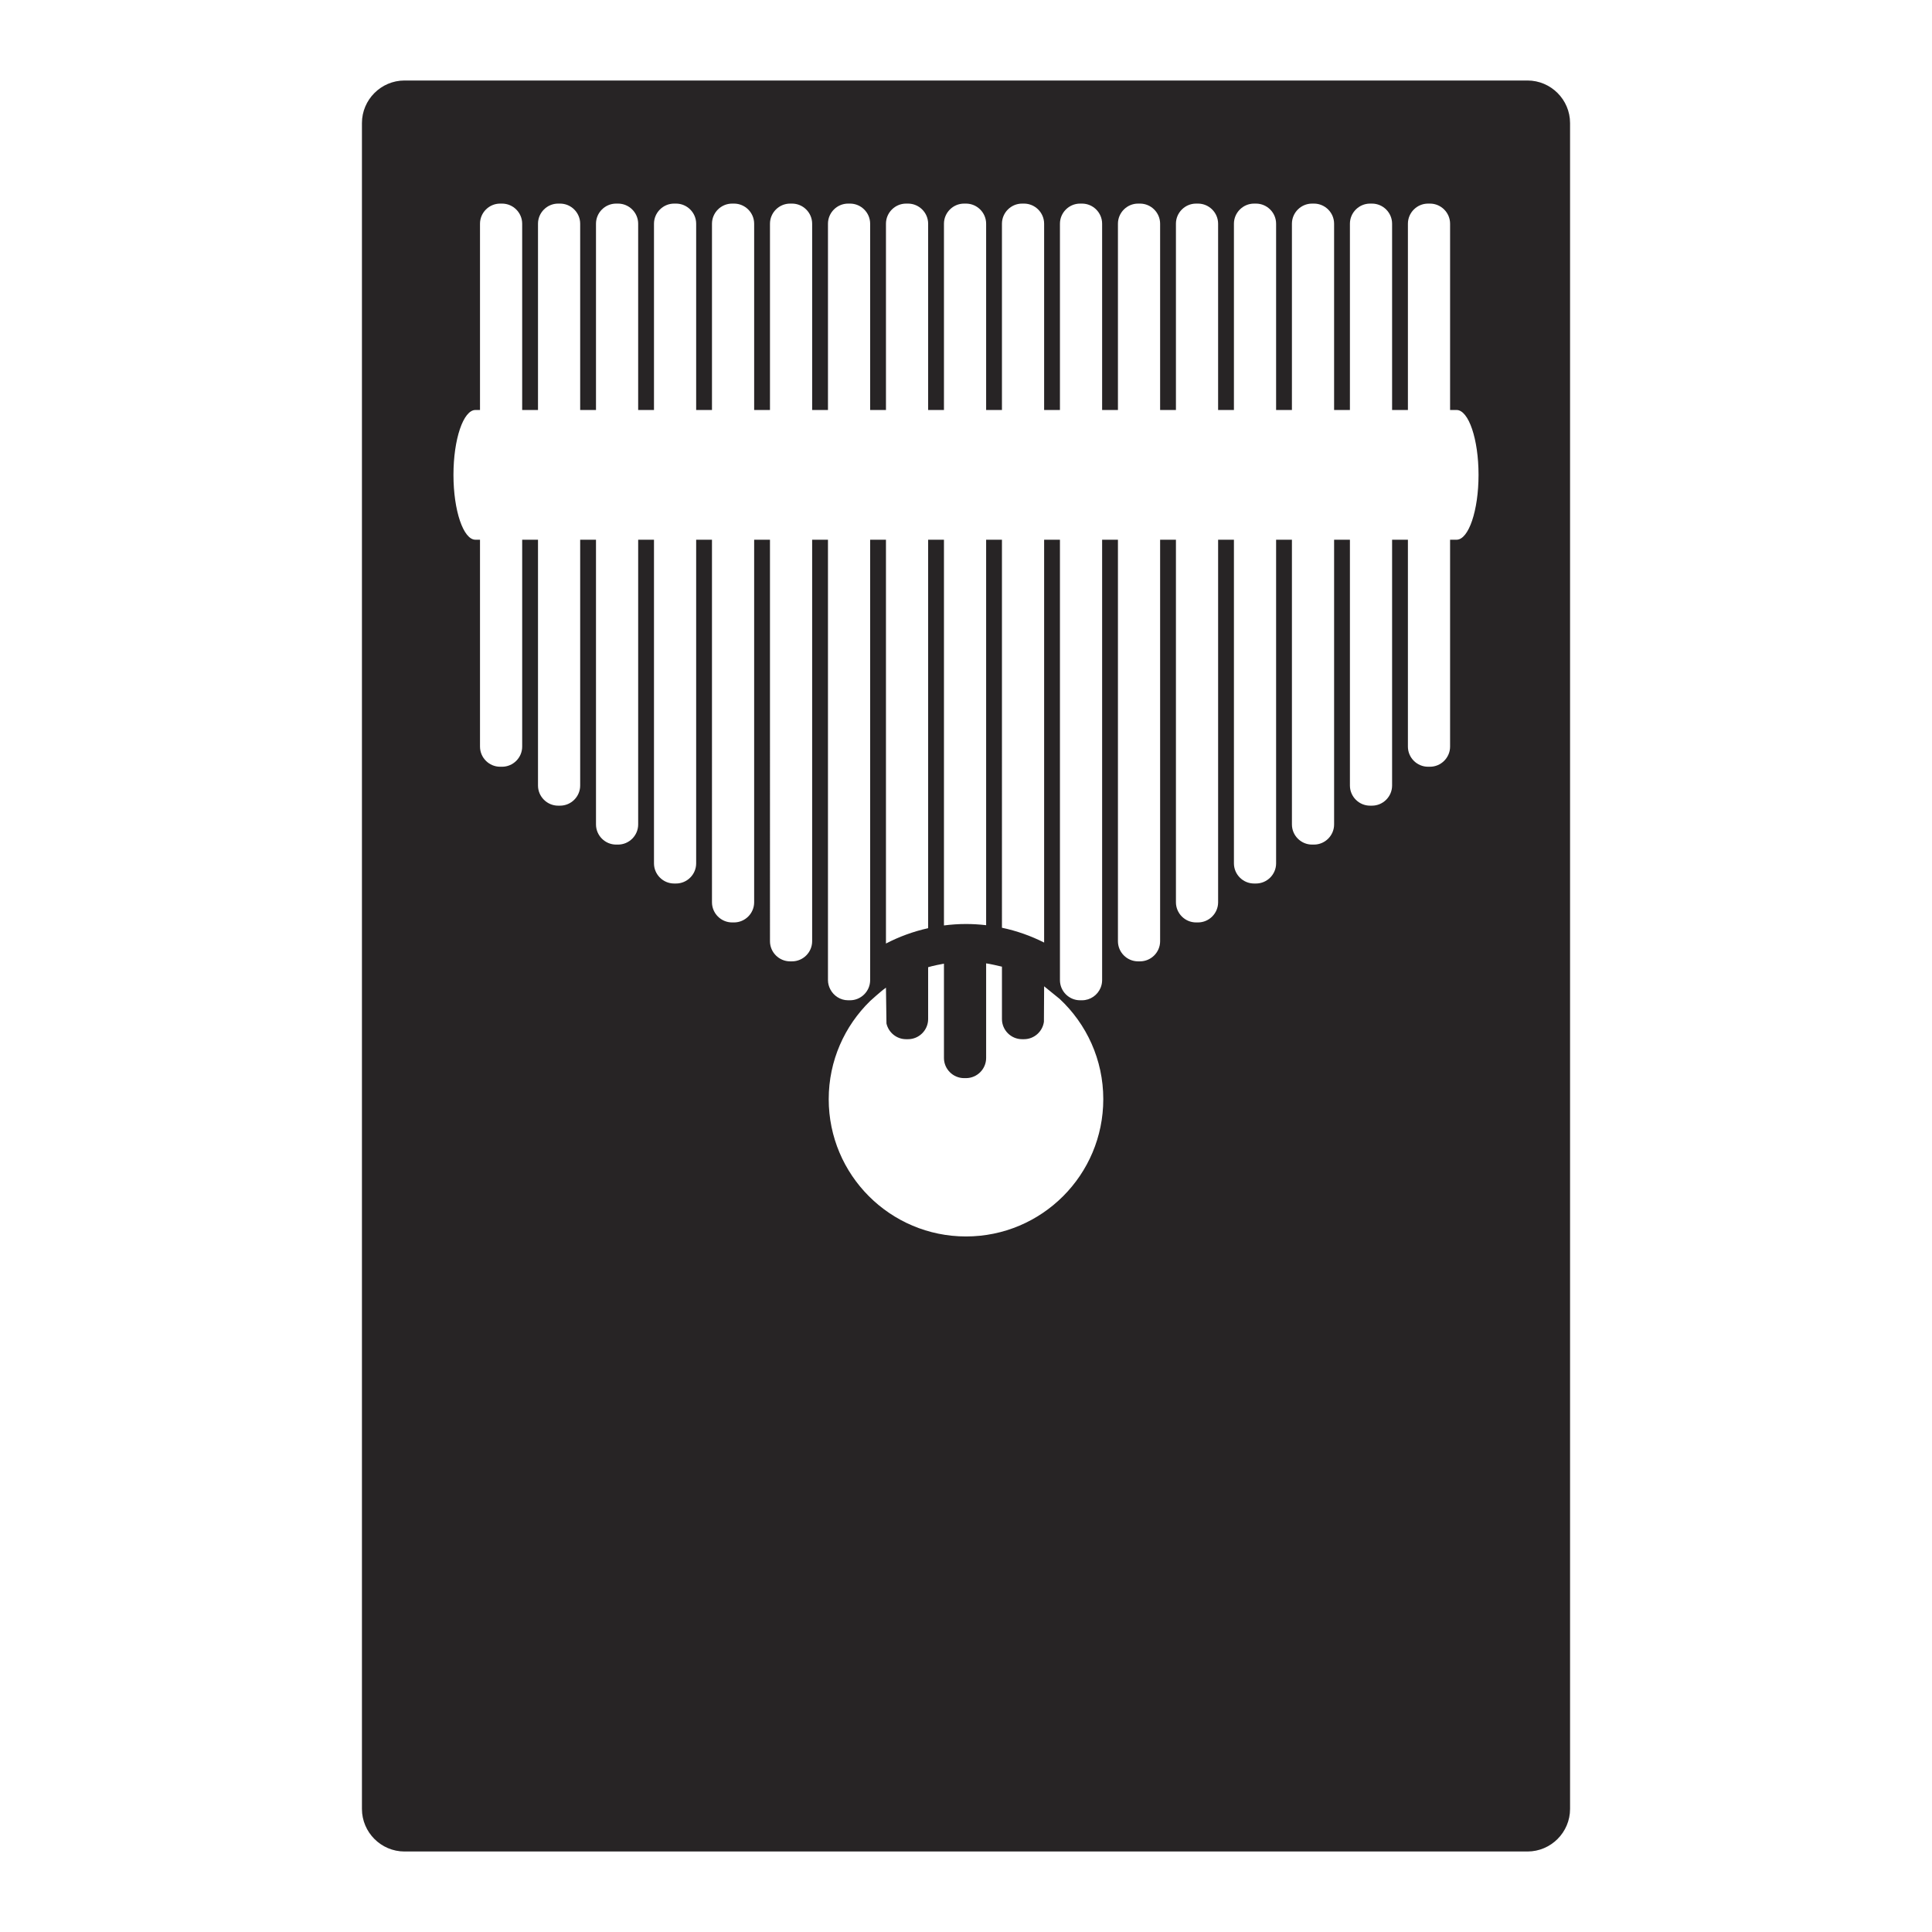 <?xml version="1.0" encoding="utf-8"?>
<!-- Designed by Vexels.com - 2019 All Rights Reserved - https://vexels.com/terms-and-conditions/  -->
<svg version="1.1" id="Capa_1" xmlns="http://www.w3.org/2000/svg" xmlns:xlink="http://www.w3.org/1999/xlink" x="0px" y="0px"
	 viewBox="0 0 1200 1200" enable-background="new 0 0 1200 1200" xml:space="preserve">
<path fill="#272425" d="M948.76,50H251.24c-14.539,0-26.434,11.895-26.434,26.434v1047.132c0,14.539,11.895,26.434,26.434,26.434
	h697.52c14.538,0,26.434-11.895,26.434-26.434V76.434C975.194,61.895,963.298,50,948.76,50z M600,767.985
	c-47.094,0-85.271-38.178-85.271-85.271c0-23.912,9.877-45.488,25.735-60.968c0,0,6.807-6.224,9.824-8.292l0.314,22.242
	c1.258,5.572,6.255,9.768,12.193,9.768h1.184c6.878,0,12.507-5.628,12.507-12.507v-14.297v-17.907c0,0,2.947-0.974,9.824-2.202
	v17.322v41.26c0,6.878,5.628,12.507,12.506,12.507H600c6.879,0,12.506-5.628,12.506-12.507V615.66v-17.297
	c0,0,2.105,0.213,9.824,2.052v17.839v14.702c0,6.879,5.628,12.507,12.507,12.507h1.184c6.304,0,11.544-4.732,12.378-10.816
	l0.129-22.036c0,0,4.094,3.28,9.67,7.853c16.641,15.558,27.074,37.671,27.074,62.25C685.271,729.807,647.094,767.985,600,767.985z
	 M918.347,294.942c0,22.159-6.14,40.29-13.644,40.29h-4.027v128.495c0,6.879-5.628,12.506-12.506,12.506h-1.185
	c-6.878,0-12.506-5.628-12.506-12.506V335.233h-9.824v152.671c0,6.878-5.628,12.507-12.506,12.507h-1.185
	c-6.878,0-12.506-5.628-12.506-12.507V335.233h-9.824v176.846c0,6.879-5.628,12.506-12.507,12.506h-1.184
	c-6.878,0-12.507-5.628-12.507-12.506V335.233h-9.824v201.022c0,6.878-5.628,12.507-12.506,12.507h-1.184
	c-6.879,0-12.506-5.628-12.506-12.507V335.233h-9.824V560.43c0,6.879-5.628,12.507-12.507,12.507h-1.184
	c-6.879,0-12.507-5.628-12.507-12.507V335.233h-9.824v249.373c0,6.879-5.628,12.506-12.506,12.506h-1.185
	c-6.878,0-12.506-5.628-12.506-12.506V335.233h-9.824v273.548c0,1.685-0.346,3.292-0.958,4.763
	c-1.884,4.532-6.355,7.744-11.549,7.744h-1.185c-6.878,0-12.506-5.628-12.506-12.506v-17.724V335.233h-9.824v250.205
	c-8.193-4.13-16.973-7.26-26.198-9.2V335.233h-9.824v239.423c-4.106-0.474-8.274-0.744-12.506-0.744
	c-4.641,0-9.204,0.326-13.691,0.894V335.233h-9.824V576.51c-9.235,2.052-18.02,5.284-26.198,9.533V335.233h-9.824v256.583v14.841
	v2.124c0,6.878-5.628,12.506-12.506,12.506h-1.185c-4.83,0-8.995-2.803-11.077-6.837c-0.883-1.711-1.43-3.62-1.43-5.669V335.233
	h-9.824v249.373c0,6.879-5.628,12.506-12.507,12.506h-1.184c-6.878,0-12.506-5.628-12.506-12.506V335.233h-9.824V560.43
	c0,6.879-5.628,12.507-12.507,12.507h-1.184c-6.878,0-12.507-5.628-12.507-12.507V335.233H432.4v201.022
	c0,6.878-5.628,12.507-12.506,12.507h-1.185c-6.879,0-12.506-5.628-12.506-12.507V335.233h-9.824v176.846
	c0,6.879-5.628,12.506-12.507,12.506h-1.184c-6.879,0-12.507-5.628-12.507-12.506V335.233h-9.824v152.671
	c0,6.878-5.628,12.507-12.506,12.507h-1.185c-6.878,0-12.506-5.628-12.506-12.507V335.233h-9.824v128.495
	c0,6.879-5.628,12.506-12.507,12.506h-1.184c-6.878,0-12.506-5.628-12.506-12.506V335.233h-2.843
	c-7.504,0-13.643-18.131-13.643-40.29v-0.001c0-22.159,6.14-40.29,13.643-40.29h2.843v-14.466v-22.059v-79.16
	c0-6.878,5.628-12.506,12.506-12.506h1.184c6.879,0,12.507,5.628,12.507,12.506v79.16v23.023v13.501h9.824V241.15v-23.023v-79.16
	c0-6.878,5.628-12.506,12.506-12.506h1.185c6.878,0,12.506,5.628,12.506,12.506v79.16v23.023v13.501h9.824V241.15v-23.023v-79.16
	c0-6.878,5.628-12.506,12.507-12.506h1.184c6.878,0,12.507,5.628,12.507,12.506v79.16v23.023v13.501h9.824V241.15v-23.023v-79.16
	c0-6.878,5.628-12.506,12.506-12.506h1.185c6.879,0,12.506,5.628,12.506,12.506v79.16v23.023v13.501h9.824V241.15v-23.023v-79.16
	c0-6.878,5.628-12.506,12.507-12.506h1.184c6.879,0,12.507,5.628,12.507,12.506v79.16v23.023v13.501h9.824V241.15v-23.023v-79.16
	c0-6.878,5.628-12.506,12.506-12.506h1.184c6.879,0,12.507,5.628,12.507,12.506v79.16v23.023v13.501h9.824V241.15v-23.023v-79.16
	c0-6.878,5.628-12.506,12.506-12.506h1.185c6.878,0,12.506,5.628,12.506,12.506v79.16v23.023v13.501h9.824V241.15v-23.023v-79.16
	c0-6.878,5.628-12.506,12.507-12.506h1.184c6.878,0,12.507,5.628,12.507,12.506v79.16v23.023v13.501h9.824V241.15v-23.023v-79.16
	c0-6.878,5.628-12.506,12.506-12.506H600c6.879,0,12.506,5.628,12.506,12.506v79.16v23.023v13.501h9.824V241.15v-23.023v-79.16
	c0-6.878,5.628-12.506,12.507-12.506h1.184c6.879,0,12.507,5.628,12.507,12.506v79.16v23.023v13.501h9.824V241.15v-23.023v-79.16
	c0-6.878,5.628-12.506,12.506-12.506h1.185c6.879,0,12.506,5.628,12.506,12.506v79.16v23.023v13.501h9.824V241.15v-23.023v-79.16
	c0-6.878,5.628-12.506,12.506-12.506h1.185c6.878,0,12.506,5.628,12.506,12.506v79.16v23.023v13.501h9.824V241.15v-23.023v-79.16
	c0-6.878,5.628-12.506,12.507-12.506h1.184c6.878,0,12.507,5.628,12.507,12.506v79.16v23.023v13.501h9.824V241.15v-23.023v-79.16
	c0-6.878,5.628-12.506,12.506-12.506h1.184c6.879,0,12.506,5.628,12.506,12.506v79.16v23.023v13.501h9.824V241.15v-23.023v-79.16
	c0-6.878,5.628-12.506,12.507-12.506h1.184c6.879,0,12.507,5.628,12.507,12.506v79.16v23.023v13.501h9.824V241.15v-23.023v-79.16
	c0-6.878,5.628-12.506,12.506-12.506h1.185c6.879,0,12.506,5.628,12.506,12.506v79.16v23.023v13.501h9.824V241.15v-23.023v-79.16
	c0-6.878,5.628-12.506,12.506-12.506h1.185c6.878,0,12.506,5.628,12.506,12.506v79.16v22.365v14.16h4.027
	C912.207,254.651,918.347,272.782,918.347,294.942L918.347,294.942z"/>
</svg>

